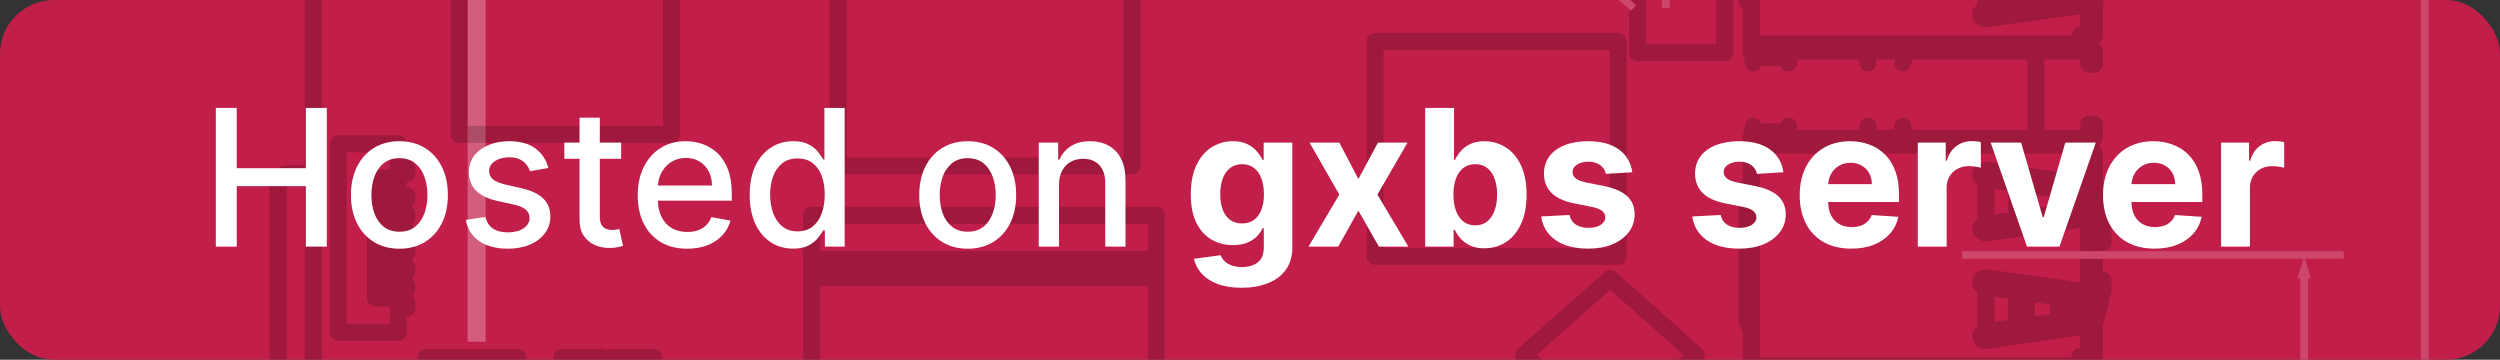 <svg width="139" height="20" viewBox="0 0 139 20" fill="none" xmlns="http://www.w3.org/2000/svg">
<rect x="0" y="0" width="139" height="20" fill="#333333" stroke="none"/>
<g clip-path="url(#clip0_80_765)">
<g clip-path="url(#clip1_80_765)">
<rect width="223" height="86" transform="translate(-6)" fill="#C21E4A"/>
<line x1="26.5" y1="19" x2="26.5" y2="-2.18557e-08" stroke="white" stroke-opacity="0.28"/>
<g opacity="0.18" clip-path="url(#clip2_80_765)">
<path d="M17.852 23.813H16.898V23.848V23.953V24.164V24.375V24.656V24.937V25.218V25.465V25.64V25.746V25.816H17.852M97.37 18.19L97.29 18.154L97.25 18.084L97.21 18.049V18.014L97.171 17.944L97.131 17.908V17.838V17.768V17.662V17.557V17.416M97.37 10.212L97.29 10.247L97.25 10.282L97.21 10.352V10.387L97.171 10.423L97.131 10.493V10.563V10.598V10.633V10.704V10.809V10.95M97.37 0.301L97.29 0.266L97.25 0.231L97.21 0.16V0.125L97.171 0.055L97.131 0.02V-0.05V-0.086V-0.121V-0.191V-0.332V-0.437M97.37 -7.677L97.29 -7.642L97.25 -7.606L97.21 -7.536V-7.501L97.171 -7.431L97.131 -7.396V-7.325V-7.29V-7.255V-7.185V-7.044V-6.939M20.874 16.573H22.146V18.471H18.806V7.998H22.146V9.895H20.874M20.874 16.573V9.895M20.874 16.573V16.503H21.311V16.292M20.874 9.895V10.001H21.311V10.177M21.311 16.292H22.146V10.177H21.311M21.311 16.292V10.177M21.311 11.899V12.11M21.311 12.883V13.094M21.311 15.87V16.081M21.311 13.902V14.078M21.311 14.886V15.097M21.311 10.88V11.09M21.311 12.391V12.602M21.311 13.375V13.586M21.311 11.407V11.582M21.311 10.387V10.598M21.311 15.378V15.589M21.311 14.394V14.57M22.067 10.177V9.895M22.067 16.573V16.292M22.146 17.135H22.623V16.819H22.146M22.146 9.368H22.623V9.649H22.146M22.146 13.094H22.623V12.883H22.146M22.146 13.902H22.623V14.078H22.146M22.146 11.899H22.623V12.11H22.146M22.146 15.87H22.623V16.081H22.146M22.146 15.097H22.623V14.886H22.146M22.146 10.88H22.623V11.09H22.146M116.136 19.525V19.595V19.631V19.701V19.736V19.771V19.806M116.136 19.525H116.454M116.136 19.525V8.876M116.136 19.806H116.454V19.771V19.736V19.701V19.631V19.595V19.525M116.136 19.806H116.096H116.056H116.016H115.659V20.333M116.454 19.525V8.876M116.454 8.876H116.136M116.454 8.876V8.806V8.736V8.701V8.665V8.63V8.595V8.56H116.136M116.136 8.876V8.806V8.736V8.701V8.665V8.63V8.595V8.56M116.136 8.56H116.096H116.056H116.016H115.659V8.068M114.307 16.503L114.347 16.538L114.426 16.573L114.466 16.643V16.713M114.307 16.503L114.466 16.538H114.506L114.585 16.573L114.625 16.643V16.713M114.307 16.503L112.677 16.257M114.466 16.713H114.625M114.466 16.713V17.662M114.625 16.713V17.662M112.677 16.257V18.119M112.677 16.257H112.637H112.597H112.557H112.518L112.319 16.221L112.2 16.186H112.12M114.466 17.662V17.733L114.386 17.803L114.347 17.838L114.307 17.873M114.466 17.662H114.625M114.307 17.873L112.677 18.119M114.307 17.873L114.466 17.838L114.545 17.803L114.585 17.768L114.625 17.698V17.662M112.677 18.119H112.637H112.557H112.518L112.319 18.154H112.239L112.12 18.19M114.307 11.899L114.347 11.864L114.426 11.793L114.466 11.758V11.688M114.307 11.899L112.677 12.11M114.307 11.899L114.466 11.864H114.506L114.585 11.828L114.625 11.758V11.653M114.466 11.688V10.704M114.466 11.688L114.625 11.653M112.677 12.11V10.282M112.677 12.11L112.637 12.145H112.557H112.518L112.319 12.18H112.239L112.12 12.215M112.677 10.282L114.307 10.528M112.677 10.282H112.637H112.597H112.557H112.518L112.319 10.247L112.2 10.212H112.12M114.307 10.528H114.347L114.386 10.563L114.466 10.633V10.704M114.307 10.528H114.466L114.545 10.563L114.585 10.633L114.625 10.669V10.739M114.466 10.704L114.625 10.739M114.625 10.739V11.653M115.659 8.068V7.998V7.927V7.857V7.787V7.752V7.716V7.681M115.659 8.068H97.37M115.659 7.681H97.37M115.659 7.681H116.016L116.056 7.646H116.096V7.611H116.136V7.576V6.908H116.454V7.576V7.646L116.414 7.716L116.374 7.787L116.335 7.857L116.255 7.892L116.175 7.927L116.096 7.963M97.37 8.068V7.998V7.927V7.857V7.787V7.752V7.716V7.681M97.37 8.068V20.333M97.37 7.681V7.646L97.409 7.576L97.449 7.506L97.489 7.435L97.568 7.4L97.648 7.365L97.727 7.33H97.807H98.841V7.681M97.37 7.681L97.489 7.014M110.41 18.436V15.94M110.41 18.436L112.12 18.19M110.41 18.436H110.371L110.291 18.471L110.212 18.541L110.132 18.611V18.717L110.172 18.822L110.251 18.892L110.371 18.928H110.45L115.5 18.19H115.539L115.579 18.154H115.619L115.659 18.119V18.084V18.049V18.014V16.362V16.327V16.292V16.257L115.619 16.221L115.579 16.186H115.539V16.151H115.5L110.45 15.448H110.371L110.251 15.483L110.172 15.554L110.132 15.659V15.765L110.212 15.835L110.291 15.905L110.371 15.94H110.41M110.41 15.94L112.12 16.186M112.12 16.186V18.19M112.12 12.215V10.212M112.12 12.215L110.41 12.461M112.12 10.212L110.41 9.966M110.41 12.461V9.966M110.41 12.461H110.371L110.291 12.496L110.212 12.566L110.132 12.637V12.742L110.172 12.812L110.251 12.883L110.371 12.953H110.45L115.5 12.215H115.539L115.579 12.18L115.619 12.145H115.659V12.11V12.074V12.039V10.387V10.352V10.317V10.282L115.619 10.247L115.579 10.212H115.539V10.177H115.5L110.45 9.474H110.371L110.251 9.509L110.172 9.579L110.132 9.685V9.755L110.212 9.86L110.291 9.931L110.371 9.966H110.41M97.37 20.333H115.659M97.37 20.333V20.404V20.474V20.544V20.614V20.65V20.685V20.72M115.659 20.333V20.404M115.659 20.72H97.37M115.659 20.72V20.685V20.65V20.614V20.544V20.474V20.404M115.659 20.72H116.016H116.056L116.096 20.755L116.136 20.79V20.825V21.458H116.454V20.825V20.755L116.414 20.65L116.374 20.614L116.335 20.544L116.255 20.474L116.175 20.439H116.096L116.016 20.404M97.37 20.72V20.755L97.409 20.825L97.449 20.896L97.489 20.966L97.568 21.001L97.648 21.036L97.727 21.071H97.807H98.841V20.72M97.37 20.72L97.489 21.353M115.659 20.404H116.016M116.016 20.404H116.056H116.096H116.136H116.175H116.215H116.255V19.806M116.096 7.963H116.016M116.096 7.963H116.136H116.175H116.215H116.255V8.56M116.096 7.963H116.056H116.016M116.016 7.963H115.659M115.142 18.26V16.116M115.142 12.285V10.142M97.131 17.416H97.171H97.21H97.25H97.29H97.37M97.131 17.416V10.95M97.131 10.95H97.171H97.21H97.25H97.29H97.37M116.454 18.014L116.851 16.468V16.397L116.891 16.327V16.292V16.221V16.186V16.116L116.931 16.081V16.011V15.589H116.573V16.011V16.046V16.116V16.151V16.186V16.257L116.533 16.292V16.327V16.397L116.454 16.643M116.454 12.11L116.494 12.285L116.533 12.391V12.496V12.602L116.573 12.672V12.777V12.883V12.988V13.059V13.48H116.931V13.059V12.953L116.891 12.848V12.777V12.672V12.566L116.851 12.461V12.356V12.25L116.454 10.387M99.556 20.72L99.437 21.353M103.85 21.353L103.731 20.72M105.918 20.72L105.798 21.353M103.85 7.014L103.731 7.681M105.918 7.681L105.798 7.014M99.556 7.681L99.437 7.014M116.454 1.637H116.136M116.454 1.637V1.707V1.742V1.812V1.847V1.883V1.918V1.953H116.136M116.454 1.637V-9.012M116.136 1.637V1.707V1.742V1.812V1.847V1.883V1.918V1.953M116.136 1.637V-9.012M116.136 1.953H116.096H116.056H116.016H115.659V2.445M116.454 -9.012H116.136M116.454 -9.012V-9.083V-9.118V-9.188V-9.223V-9.258V-9.293V-9.329H116.136M116.136 -9.012V-9.083V-9.118V-9.188V-9.223V-9.258V-9.293V-9.329M116.136 -9.329H116.096H116.056H116.016H115.659V-9.821M112.677 -1.632L114.307 -1.386M112.677 -1.632V0.231M112.677 -1.632H112.637H112.597H112.557H112.518L112.319 -1.667H112.2L112.12 -1.702M114.307 -1.386L114.347 -1.351L114.426 -1.316L114.466 -1.245V-1.175M114.307 -1.386L114.466 -1.351H114.506L114.585 -1.316L114.625 -1.245V-1.175M114.466 -1.175V-0.226M114.466 -1.175H114.625M114.466 -0.226V-0.121L114.386 -0.086L114.347 -0.015H114.307M114.466 -0.226H114.625M114.307 -0.015L112.677 0.231M114.307 -0.015L114.466 -0.05H114.545L114.585 -0.121L114.625 -0.191V-0.226M112.677 0.231H112.637H112.557H112.518L112.319 0.266H112.239L112.12 0.301M114.625 -1.175V-0.226M114.307 -5.99L114.347 -6.025L114.426 -6.06L114.466 -6.13V-6.201M114.307 -5.99L112.677 -5.744M114.307 -5.99L114.466 -6.025H114.506L114.585 -6.06L114.625 -6.13V-6.201M114.466 -6.201V-7.15M114.466 -6.201H114.625M112.677 -5.744V-7.606M112.677 -5.744H112.637H112.557H112.518L112.319 -5.709H112.239L112.12 -5.674M112.677 -7.606L114.307 -7.36M112.677 -7.606H112.637H112.597H112.557H112.518L112.319 -7.642L112.2 -7.677H112.12M114.307 -7.36H114.347L114.386 -7.29L114.466 -7.255V-7.15M114.307 -7.36L114.466 -7.325H114.545L114.585 -7.255L114.625 -7.185V-7.15M114.466 -7.15H114.625M114.625 -7.15V-6.201M115.659 2.445H97.37M115.659 2.445V2.515V2.585V2.656V2.726V2.761V2.796V2.831M97.37 2.445V-9.821M97.37 2.445V2.515V2.585V2.656V2.726V2.761V2.796V2.831M97.37 -9.821H115.659M97.37 -9.821V-9.891V-9.961V-10.031V-10.102V-10.137V-10.172V-10.207M115.659 -9.821V-9.891V-9.961V-10.031V-10.102V-10.137V-10.172V-10.207M110.41 -5.428V-7.923M110.41 -5.428H110.371L110.291 -5.392L110.212 -5.322L110.132 -5.252V-5.146L110.172 -5.041L110.251 -4.971L110.371 -4.936H110.45L115.5 -5.638L115.539 -5.674L115.579 -5.709H115.619L115.659 -5.744V-5.779V-5.814V-5.849V-7.501V-7.536V-7.571V-7.606L115.619 -7.642H115.579L115.539 -7.677L115.5 -7.712L110.45 -8.415H110.371L110.251 -8.38L110.172 -8.309L110.132 -8.204V-8.099L110.212 -8.028L110.291 -7.958L110.371 -7.923H110.41M110.41 -5.428L112.12 -5.674M110.41 -7.923L112.12 -7.677M110.41 0.547V-1.948M110.41 0.547H110.371L110.291 0.582L110.212 0.652L110.132 0.723V0.828L110.172 0.934L110.251 1.004L110.371 1.039H110.45L115.5 0.336L115.539 0.301L115.579 0.266H115.619L115.659 0.231V0.196V0.16V0.125V-1.526V-1.562V-1.597V-1.632L115.619 -1.667H115.579L115.539 -1.702L115.5 -1.737L110.45 -2.44H110.371L110.251 -2.405L110.172 -2.335L110.132 -2.229V-2.124L110.212 -2.054L110.291 -1.983L110.371 -1.948H110.41M110.41 0.547L112.12 0.301M110.41 -1.948L112.12 -1.702M115.659 2.831H97.37M115.659 2.831H116.016H116.056V2.867H116.096L116.136 2.902V2.937V3.569H116.454V2.937V2.867L116.414 2.796L116.374 2.726L116.335 2.656L116.255 2.621L116.175 2.585L116.096 2.55M97.37 2.831V2.867L97.409 2.937L97.449 3.007L97.489 3.077L97.568 3.113L97.648 3.148L97.727 3.183H97.807H98.841V2.831M97.37 2.831L97.489 3.499M112.12 -1.702V0.301M112.12 -5.674V-7.677M115.659 -10.207H97.37M115.659 -10.207H116.016H116.056V-10.242H116.096L116.136 -10.277V-10.313V-10.945H116.454V-10.313V-10.242L116.414 -10.172L116.374 -10.102L116.335 -10.031L116.255 -9.996L116.175 -9.961L116.096 -9.926M97.37 -10.207V-10.242L97.409 -10.313L97.449 -10.383L97.489 -10.453L97.568 -10.488L97.648 -10.524L97.727 -10.559H97.807H98.841V-10.207M97.37 -10.207L97.489 -10.875M116.016 2.55H116.096M116.016 2.55H115.659M116.016 2.55H116.056H116.096M116.096 2.55H116.136H116.175H116.215H116.255V1.953M116.096 -9.926H116.016M116.096 -9.926H116.136H116.175H116.215H116.255V-9.329M116.096 -9.926H116.056H116.016M116.016 -9.926H115.659M115.142 0.371V-1.773M115.142 -5.603V-7.747M97.131 -0.437H97.171H97.21H97.25H97.29H97.37M97.131 -0.437V-6.939M97.131 -6.939H97.171H97.21H97.25H97.29H97.37M116.454 0.125L116.851 -1.421V-1.491L116.891 -1.526V-1.597V-1.667V-1.702V-1.773L116.931 -1.808V-1.878V-2.3H116.573V-1.878V-1.808V-1.773V-1.737V-1.667V-1.632L116.533 -1.597V-1.526V-1.491L116.454 -1.245M116.454 -5.779L116.494 -5.568L116.533 -5.498V-5.392V-5.287L116.573 -5.182V-5.111V-5.006V-4.9V-4.83V-4.408H116.931V-4.83V-4.9L116.891 -5.006V-5.111V-5.217V-5.322L116.851 -5.428V-5.533V-5.638L116.454 -7.501M103.85 3.499L103.731 2.831M105.918 2.831L105.798 3.499M99.556 2.831L99.437 3.499M99.556 -10.207L99.437 -10.875M105.918 -10.207L105.798 -10.875M103.85 -10.875L103.731 -10.207M33.835 44.443V37.168M33.835 44.443H34.034H34.233H34.431H34.63H34.749H34.869H34.909H34.948V37.168H34.909H34.869H34.749H34.63H34.431H34.233H34.034H33.835M33.835 44.443H26.241M33.835 37.168H26.241M26.241 37.168V44.443M26.241 37.168H26.003H25.804H25.605H25.406H25.287H25.168H25.128H25.088V44.443H25.128H25.168H25.287H25.406H25.605H25.804H26.003H26.241M17.415 9.649H16.063L15.944 9.685H15.824L15.745 9.755L15.665 9.825L15.586 9.895L15.506 9.966V10.071L15.467 10.177V20.122L15.506 20.228V20.298L15.586 20.404L15.665 20.474L15.745 20.544L15.824 20.579L15.944 20.614H16.063H17.415M49.301 44.267H43.656M49.301 44.267V44.618V44.794H43.656V44.618V44.267M49.301 44.267V44.232V44.197V44.161V44.126V44.091V44.056V44.021V43.95M43.656 44.267V44.232V44.197V44.161V44.126V44.091V44.056V44.021V43.95M49.301 43.95H43.656M49.301 43.95H49.58M43.656 43.95H43.377M49.58 43.95V36.289M49.58 43.95H49.659H49.778M49.58 36.289H49.659H49.778H49.898H49.977H50.057H50.096H50.136V43.95M49.58 36.289H43.377M50.136 43.95H50.096H50.057H49.977H49.898H49.778M50.136 43.95V44.021V44.056V44.091L50.176 44.126V44.161V44.197L50.216 44.232V44.267L50.534 44.618L50.255 44.794L49.977 44.407L49.937 44.372L49.898 44.337L49.858 44.267L49.818 44.197V44.161V44.091L49.778 44.021V43.95M43.377 36.289V43.95M43.377 36.289H43.258H43.139H43.059H42.98H42.9H42.86H42.821V43.95M43.377 43.95H43.258H43.139M43.139 43.95H43.059H42.98H42.9H42.86H42.821M43.139 43.95V44.021V44.091V44.161L43.099 44.197V44.267L43.059 44.337L43.019 44.372L42.98 44.407L42.701 44.794L42.423 44.618L42.701 44.267L42.741 44.232V44.197L42.781 44.161V44.126V44.091V44.056L42.821 44.021V43.95M64.37 44.267H58.764M64.37 44.267V44.618V44.794H58.764V44.618V44.267M64.37 44.267V44.232V44.197V44.161V44.126V44.091V44.056V44.021V43.95M58.764 44.267V44.232V44.197V44.161V44.126V44.091V44.056V44.021V43.95M64.37 43.95H58.764M64.37 43.95H64.688M58.764 43.95H58.486M64.688 43.95V36.289M64.688 43.95H64.767H64.887M64.688 36.289H64.767H64.887H64.966H65.085H65.125H65.205H65.245V43.95M64.688 36.289H58.486M65.245 43.95H65.205H65.125H65.085H64.966H64.887M65.245 43.95V44.021V44.056V44.091V44.126L65.284 44.161V44.197L65.324 44.232V44.267L65.642 44.618L65.364 44.794L65.046 44.407L65.006 44.372V44.337L64.966 44.267L64.926 44.197V44.161V44.091L64.887 44.021V43.95M58.486 36.289V43.95M58.486 36.289H58.366H58.247H58.167H58.088H58.008H57.969H57.929H57.889V43.95M58.486 43.95H58.366H58.247M57.889 43.95H57.929H57.969H58.008H58.088H58.167H58.247M57.889 43.95V44.021V44.056V44.091V44.126L57.849 44.161V44.197V44.232L57.81 44.267L57.531 44.618L57.81 44.794L58.088 44.407L58.128 44.372L58.167 44.337V44.267L58.207 44.197V44.161L58.247 44.091V44.021V43.95M17.415 23.813V-9.68L17.454 -10.172L17.613 -10.699L17.852 -11.156L18.17 -11.578L18.608 -11.964L19.085 -12.246L19.641 -12.456L20.198 -12.597L20.794 -12.667H109.814L110.41 -12.597L110.967 -12.456L111.484 -12.246L112.001 -11.964L112.398 -11.578L112.756 -11.156L112.995 -10.699L113.154 -10.207M17.415 25.816V40.155L17.454 40.682L17.613 41.174L17.852 41.631L18.17 42.053L18.608 42.439L19.085 42.72L19.641 42.966L20.198 43.107L20.794 43.142H25.088M113.194 25.008V20.72M113.194 7.681V2.831M113.074 40.928L112.995 41.174L112.756 41.631L112.398 42.053L112.001 42.439L111.484 42.72L110.967 42.966L110.41 43.107L109.814 43.142H65.245M34.948 43.142H42.821M50.136 43.142H57.889M64.29 15.448H45.127M64.29 15.448V15.343V15.237V15.167V15.097V15.027V14.991V14.956M64.29 15.448V25.394M45.127 15.448V15.343V15.237V15.167V15.097V15.027V14.991V14.956M45.127 15.448V25.394M64.29 14.956H45.127M64.29 14.956V14.921V14.851V14.78V14.71V14.64V14.534V14.429M45.127 14.956V14.921V14.851V14.78V14.71V14.64V14.534V14.429M45.127 25.394H64.29M45.127 25.394V25.5V25.605V25.675V25.746V25.816V25.851V25.886M64.29 25.394V25.5V25.605V25.675V25.746V25.816V25.851V25.886M64.29 25.886H45.127M64.29 25.886V25.921V25.992V26.062V26.132V26.203V26.308V26.413M45.127 25.886V25.921V25.992V26.062V26.132V26.203V26.308V26.413M64.29 26.413H45.127M64.29 26.413V28.873H45.127V26.413M45.127 14.429H64.29M45.127 14.429V11.969H64.29V14.429M64.608 33.302H66.875V30.314H64.608V33.302ZM37.731 28.698H35.505V29.893H37.731V28.698ZM35.505 25.289V26.484H37.731V25.289H35.505ZM22.305 29.893H24.571V28.698H22.305V29.893ZM22.305 25.289V26.484H24.571V25.289H22.305ZM34.233 34.813V32.81H32.881V34.813H34.233ZM29.979 34.813H31.33V32.81H29.979V34.813ZM26.122 34.813H27.474V32.81H26.122V34.813ZM36.34 19.877H34.074V22.653H36.34V19.877ZM33.517 19.877H31.251V22.653H33.517V19.877ZM28.786 19.877H26.52V22.653H28.786V19.877ZM25.963 22.653V19.877H23.697V22.653H25.963ZM26.639 30.982H33.398V25.008H26.639V30.982ZM81.506 -3.178V-6.095H79.677V-3.178H81.506ZM95.898 2.937V-4.338H91.048V2.937H95.898ZM89.537 23.953L94.308 19.736L89.537 15.483L84.726 19.736L89.537 23.953ZM89.974 2.304H76.457V14.253H89.974V2.304ZM46.598 9.228H62.938V-0.753H46.598V9.228ZM50.852 37.66V40.858H56.855V37.66H50.852ZM20.715 26.8V22.829V22.547H17.852V22.829V26.8V27.046H20.715V26.8ZM90.929 -11.648V-5.674H94.308V-11.648H90.929ZM88.146 35.446L88.344 35.41L88.543 35.305L88.662 35.129L88.702 34.953L88.662 34.743L88.543 34.567L88.344 34.461L88.146 34.426L87.907 34.461L87.748 34.567L87.629 34.743L87.589 34.953L87.629 35.129L87.748 35.305L87.907 35.41L88.146 35.446ZM88.146 31.896L87.907 31.931L87.748 32.036L87.629 32.212L87.589 32.423L87.629 32.599L87.748 32.775L87.907 32.88L88.146 32.915L88.344 32.88L88.543 32.775L88.662 32.599L88.702 32.423L88.662 32.212L88.543 32.036L88.344 31.931L88.146 31.896ZM85.283 32.915L85.482 32.88L85.68 32.775L85.8 32.599L85.84 32.423L85.8 32.212L85.68 32.036L85.482 31.931L85.283 31.896L85.044 31.931L84.885 32.036L84.766 32.212L84.726 32.423L84.766 32.599L84.885 32.775L85.044 32.88L85.283 32.915ZM85.283 34.426L85.044 34.461L84.885 34.567L84.766 34.743L84.726 34.953L84.766 35.129L84.885 35.305L85.044 35.41L85.283 35.446L85.482 35.41L85.68 35.305L85.8 35.129L85.84 34.953L85.8 34.743L85.68 34.567L85.482 34.461L85.283 34.426ZM83.891 31.193V36.148H89.537V31.193H83.891ZM36.539 39.839H41.071V36.957H36.539V39.839ZM18.687 31.474H19.244V28.276H18.687V28.873H18.448L18.289 28.909L18.13 28.944L17.971 29.014L17.812 29.119L17.733 29.26L17.653 29.366L17.574 29.541V29.682V30.068V30.244L17.653 30.385L17.733 30.525L17.812 30.631L17.971 30.736L18.13 30.806L18.289 30.877H18.448H18.687V31.474ZM80.949 27.011H77.649V42.439H80.949V27.011ZM70.652 27.011V42.439H73.991V27.011H70.652ZM116.573 40.928V25.008H92.638V40.928H116.573ZM46.876 -10.945L46.637 -10.875L46.478 -10.77L46.359 -10.629L46.319 -10.418L46.359 -10.242L46.478 -10.067L46.637 -9.961L46.876 -9.926L47.075 -9.961L47.274 -10.067L47.393 -10.242L47.433 -10.418L47.393 -10.629L47.274 -10.77L47.075 -10.875L46.876 -10.945ZM49.739 -8.415L49.5 -8.345L49.341 -8.239L49.222 -8.099L49.182 -7.888L49.222 -7.712L49.341 -7.536L49.5 -7.431L49.739 -7.396L49.937 -7.431L50.136 -7.536L50.255 -7.712L50.295 -7.888L50.255 -8.099L50.136 -8.239L49.937 -8.345L49.739 -8.415ZM29.7 -8.415L29.462 -8.345L29.303 -8.239L29.183 -8.099L29.144 -7.888L29.183 -7.712L29.303 -7.536L29.462 -7.431L29.7 -7.396L29.899 -7.431L30.098 -7.536L30.217 -7.712L30.257 -7.888L30.217 -8.099L30.098 -8.239L29.899 -8.345L29.7 -8.415ZM52.601 -8.415L52.363 -8.345L52.204 -8.239L52.084 -8.099L52.045 -7.888L52.084 -7.712L52.204 -7.536L52.363 -7.431L52.601 -7.396L52.8 -7.431L52.999 -7.536L53.118 -7.712L53.158 -7.888L53.118 -8.099L52.999 -8.239L52.8 -8.345L52.601 -8.415ZM35.425 -7.396L35.624 -7.431L35.823 -7.536L35.942 -7.712L35.982 -7.888L35.942 -8.099L35.823 -8.239L35.624 -8.345L35.425 -8.415L35.187 -8.345L35.028 -8.239L34.909 -8.099L34.869 -7.888L34.909 -7.712L35.028 -7.536L35.187 -7.431L35.425 -7.396ZM58.327 -10.945L58.088 -10.875L57.929 -10.77L57.81 -10.629L57.77 -10.418L57.81 -10.242L57.929 -10.067L58.088 -9.961L58.327 -9.926L58.525 -9.961L58.724 -10.067L58.843 -10.242L58.883 -10.418L58.843 -10.629L58.724 -10.77L58.525 -10.875L58.327 -10.945ZM26.838 -9.926L27.036 -9.961L27.235 -10.067L27.354 -10.242L27.394 -10.418L27.354 -10.629L27.235 -10.77L27.036 -10.875L26.838 -10.945L26.599 -10.875L26.44 -10.77L26.321 -10.629L26.281 -10.418L26.321 -10.242L26.44 -10.067L26.599 -9.961L26.838 -9.926ZM75.502 -10.945L75.264 -10.875L75.105 -10.77L74.985 -10.629L74.946 -10.418L74.985 -10.242L75.105 -10.067L75.264 -9.961L75.502 -9.926L75.701 -9.961L75.9 -10.067L76.019 -10.242L76.059 -10.418L76.019 -10.629L75.9 -10.77L75.701 -10.875L75.502 -10.945ZM38.288 -9.926L38.487 -9.961L38.686 -10.067L38.805 -10.242L38.845 -10.418L38.805 -10.629L38.686 -10.77L38.487 -10.875L38.288 -10.945L38.05 -10.875L37.891 -10.77L37.771 -10.629L37.731 -10.418L37.771 -10.242L37.891 -10.067L38.05 -9.961L38.288 -9.926ZM27.394 -8.415H26.281V-7.396H27.394V-8.415ZM46.876 -8.415L46.637 -8.345L46.478 -8.239L46.359 -8.099L46.319 -7.888L46.359 -7.712L46.478 -7.536L46.637 -7.431L46.876 -7.396L47.075 -7.431L47.274 -7.536L47.393 -7.712L47.433 -7.888L47.393 -8.099L47.274 -8.239L47.075 -8.345L46.876 -8.415ZM81.228 -7.396L81.426 -7.431L81.625 -7.536L81.744 -7.712L81.784 -7.888L81.744 -8.099L81.625 -8.239L81.426 -8.345L81.228 -8.415L80.989 -8.345L80.83 -8.239L80.711 -8.099L80.671 -7.888L80.711 -7.712L80.83 -7.536L80.989 -7.431L81.228 -7.396ZM72.64 -10.945L72.401 -10.875L72.242 -10.77L72.123 -10.629L72.083 -10.418L72.123 -10.242L72.242 -10.067L72.401 -9.961L72.64 -9.926L72.838 -9.961L73.037 -10.067L73.156 -10.242L73.196 -10.418L73.156 -10.629L73.037 -10.77L72.838 -10.875L72.64 -10.945ZM61.189 -9.926L61.388 -9.961L61.587 -10.067L61.706 -10.242L61.746 -10.418L61.706 -10.629L61.587 -10.77L61.388 -10.875L61.189 -10.945L60.951 -10.875L60.791 -10.77L60.672 -10.629L60.633 -10.418L60.672 -10.242L60.791 -10.067L60.951 -9.961L61.189 -9.926ZM32.563 -10.945L32.324 -10.875L32.165 -10.77L32.046 -10.629L32.006 -10.418L32.046 -10.242L32.165 -10.067L32.324 -9.961L32.563 -9.926L32.762 -9.961L32.96 -10.067L33.08 -10.242L33.119 -10.418L33.08 -10.629L32.96 -10.77L32.762 -10.875L32.563 -10.945ZM29.7 -10.945L29.462 -10.875L29.303 -10.77L29.183 -10.629L29.144 -10.418L29.183 -10.242L29.303 -10.067L29.462 -9.961L29.7 -9.926L29.899 -9.961L30.098 -10.067L30.217 -10.242L30.257 -10.418L30.217 -10.629L30.098 -10.77L29.899 -10.875L29.7 -10.945ZM78.365 -10.945L78.126 -10.875L77.967 -10.77L77.848 -10.629L77.808 -10.418L77.848 -10.242L77.967 -10.067L78.126 -9.961L78.365 -9.926L78.564 -9.961L78.763 -10.067L78.882 -10.242L78.921 -10.418L78.882 -10.629L78.763 -10.77L78.564 -10.875L78.365 -10.945ZM69.777 -9.926L69.976 -9.961L70.175 -10.067L70.294 -10.242L70.334 -10.418L70.294 -10.629L70.175 -10.77L69.976 -10.875L69.777 -10.945L69.538 -10.875L69.379 -10.77L69.26 -10.629L69.22 -10.418L69.26 -10.242L69.379 -10.067L69.538 -9.961L69.777 -9.926ZM58.327 -8.415L58.088 -8.345L57.929 -8.239L57.81 -8.099L57.77 -7.888L57.81 -7.712L57.929 -7.536L58.088 -7.431L58.327 -7.396L58.525 -7.431L58.724 -7.536L58.843 -7.712L58.883 -7.888L58.843 -8.099L58.724 -8.239L58.525 -8.345L58.327 -8.415ZM41.151 -9.926L41.349 -9.961L41.548 -10.067L41.668 -10.242L41.707 -10.418L41.668 -10.629L41.548 -10.77L41.349 -10.875L41.151 -10.945L40.912 -10.875L40.753 -10.77L40.634 -10.629L40.594 -10.418L40.634 -10.242L40.753 -10.067L40.912 -9.961L41.151 -9.926ZM55.464 -9.926L55.663 -9.961L55.861 -10.067L55.981 -10.242L56.02 -10.418L55.981 -10.629L55.861 -10.77L55.663 -10.875L55.464 -10.945L55.225 -10.875L55.066 -10.77L54.947 -10.629L54.907 -10.418L54.947 -10.242L55.066 -10.067L55.225 -9.961L55.464 -9.926ZM64.052 -7.396L64.251 -7.431L64.449 -7.536L64.569 -7.712L64.608 -7.888L64.569 -8.099L64.449 -8.239L64.251 -8.345L64.052 -8.415L63.813 -8.345L63.654 -8.239L63.535 -8.099L63.495 -7.888L63.535 -7.712L63.654 -7.536L63.813 -7.431L64.052 -7.396ZM44.013 -9.926L44.212 -9.961L44.411 -10.067L44.53 -10.242L44.57 -10.418L44.53 -10.629L44.411 -10.77L44.212 -10.875L44.013 -10.945L43.775 -10.875L43.616 -10.77L43.496 -10.629L43.457 -10.418L43.496 -10.242L43.616 -10.067L43.775 -9.961L44.013 -9.926ZM78.365 -7.396L78.564 -7.431L78.763 -7.536L78.882 -7.712L78.921 -7.888L78.882 -8.099L78.763 -8.239L78.564 -8.345L78.365 -8.415L78.126 -8.345L77.967 -8.239L77.848 -8.099L77.808 -7.888L77.848 -7.712L77.967 -7.536L78.126 -7.431L78.365 -7.396ZM81.228 -10.945L80.989 -10.875L80.83 -10.77L80.711 -10.629L80.671 -10.418L80.711 -10.242L80.83 -10.067L80.989 -9.961L81.228 -9.926L81.426 -9.961L81.625 -10.067L81.744 -10.242L81.784 -10.418L81.744 -10.629L81.625 -10.77L81.426 -10.875L81.228 -10.945ZM61.189 -8.415L60.951 -8.345L60.791 -8.239L60.672 -8.099L60.633 -7.888L60.672 -7.712L60.791 -7.536L60.951 -7.431L61.189 -7.396L61.388 -7.431L61.587 -7.536L61.706 -7.712L61.746 -7.888L61.706 -8.099L61.587 -8.239L61.388 -8.345L61.189 -8.415ZM35.425 -10.945L35.187 -10.875L35.028 -10.77L34.909 -10.629L34.869 -10.418L34.909 -10.242L35.028 -10.067L35.187 -9.961L35.425 -9.926L35.624 -9.961L35.823 -10.067L35.942 -10.242L35.982 -10.418L35.942 -10.629L35.823 -10.77L35.624 -10.875L35.425 -10.945ZM75.502 -7.396L75.701 -7.431L75.9 -7.536L76.019 -7.712L76.059 -7.888L76.019 -8.099L75.9 -8.239L75.701 -8.345L75.502 -8.415L75.264 -8.345L75.105 -8.239L74.985 -8.099L74.946 -7.888L74.985 -7.712L75.105 -7.536L75.264 -7.431L75.502 -7.396ZM66.914 -7.396L67.113 -7.431L67.312 -7.536L67.431 -7.712L67.471 -7.888L67.431 -8.099L67.312 -8.239L67.113 -8.345L66.914 -8.415L66.676 -8.345L66.517 -8.239L66.397 -8.099L66.358 -7.888L66.397 -7.712L66.517 -7.536L66.676 -7.431L66.914 -7.396ZM44.013 -7.396L44.212 -7.431L44.411 -7.536L44.53 -7.712L44.57 -7.888L44.53 -8.099L44.411 -8.239L44.212 -8.345L44.013 -8.415L43.775 -8.345L43.616 -8.239L43.496 -8.099L43.457 -7.888L43.496 -7.712L43.616 -7.536L43.775 -7.431L44.013 -7.396ZM38.288 -7.396L38.487 -7.431L38.686 -7.536L38.805 -7.712L38.845 -7.888L38.805 -8.099L38.686 -8.239L38.487 -8.345L38.288 -8.415L38.05 -8.345L37.891 -8.239L37.771 -8.099L37.731 -7.888L37.771 -7.712L37.891 -7.536L38.05 -7.431L38.288 -7.396ZM72.64 -7.396L72.838 -7.431L73.037 -7.536L73.156 -7.712L73.196 -7.888L73.156 -8.099L73.037 -8.239L72.838 -8.345L72.64 -8.415L72.401 -8.345L72.242 -8.239L72.123 -8.099L72.083 -7.888L72.123 -7.712L72.242 -7.536L72.401 -7.431L72.64 -7.396ZM66.914 -10.945L66.676 -10.875L66.517 -10.77L66.397 -10.629L66.358 -10.418L66.397 -10.242L66.517 -10.067L66.676 -9.961L66.914 -9.926L67.113 -9.961L67.312 -10.067L67.431 -10.242L67.471 -10.418L67.431 -10.629L67.312 -10.77L67.113 -10.875L66.914 -10.945ZM41.151 -8.415L40.912 -8.345L40.753 -8.239L40.634 -8.099L40.594 -7.888L40.634 -7.712L40.753 -7.536L40.912 -7.431L41.151 -7.396L41.349 -7.431L41.548 -7.536L41.668 -7.712L41.707 -7.888L41.668 -8.099L41.548 -8.239L41.349 -8.345L41.151 -8.415ZM32.563 -8.415L32.324 -8.345L32.165 -8.239L32.046 -8.099L32.006 -7.888L32.046 -7.712L32.165 -7.536L32.324 -7.431L32.563 -7.396L32.762 -7.431L32.96 -7.536L33.08 -7.712L33.119 -7.888L33.08 -8.099L32.96 -8.239L32.762 -8.345L32.563 -8.415ZM55.464 -8.415L55.225 -8.345L55.066 -8.239L54.947 -8.099L54.907 -7.888L54.947 -7.712L55.066 -7.536L55.225 -7.431L55.464 -7.396L55.663 -7.431L55.861 -7.536L55.981 -7.712L56.02 -7.888L55.981 -8.099L55.861 -8.239L55.663 -8.345L55.464 -8.415ZM52.601 -9.926L52.8 -9.961L52.999 -10.067L53.118 -10.242L53.158 -10.418L53.118 -10.629L52.999 -10.77L52.8 -10.875L52.601 -10.945L52.363 -10.875L52.204 -10.77L52.084 -10.629L52.045 -10.418L52.084 -10.242L52.204 -10.067L52.363 -9.961L52.601 -9.926ZM49.739 -9.926L49.937 -9.961L50.136 -10.067L50.255 -10.242L50.295 -10.418L50.255 -10.629L50.136 -10.77L49.937 -10.875L49.739 -10.945L49.5 -10.875L49.341 -10.77L49.222 -10.629L49.182 -10.418L49.222 -10.242L49.341 -10.067L49.5 -9.961L49.739 -9.926ZM64.052 -10.945L63.813 -10.875L63.654 -10.77L63.535 -10.629L63.495 -10.418L63.535 -10.242L63.654 -10.067L63.813 -9.961L64.052 -9.926L64.251 -9.961L64.449 -10.067L64.569 -10.242L64.608 -10.418L64.569 -10.629L64.449 -10.77L64.251 -10.875L64.052 -10.945ZM69.777 -8.415L69.538 -8.345L69.379 -8.239L69.26 -8.099L69.22 -7.888L69.26 -7.712L69.379 -7.536L69.538 -7.431L69.777 -7.396L69.976 -7.431L70.175 -7.536L70.294 -7.712L70.334 -7.888L70.294 -8.099L70.175 -8.239L69.976 -8.345L69.777 -8.415ZM82.659 -11.648H25.406V-6.693H82.659V-11.648ZM86.714 -12.07L87.231 -12.035L87.748 -11.894L88.225 -11.718L88.662 -11.472L89.06 -11.156L89.418 -10.805L89.656 -10.418L89.855 -9.961L89.935 -9.504L89.974 -9.047L89.895 -8.591L89.776 -8.134L89.537 -7.712L89.259 -7.325L88.861 -7.009L88.464 -6.728L87.987 -6.517L87.509 -6.376L86.953 -6.271H86.436L85.919 -6.376L85.442 -6.517L84.965 -6.728L84.528 -7.009L84.17 -7.325L83.891 -7.712L83.653 -8.134L83.494 -8.591L83.454 -9.047V-9.504L83.573 -9.961L83.772 -10.418L84.011 -10.805L84.368 -11.156L84.726 -11.472L85.203 -11.718L85.68 -11.894L86.197 -12.035L86.714 -12.07ZM21.351 36.746L21.868 36.781L22.385 36.922L22.862 37.097L23.299 37.343L23.697 37.66L24.015 38.011L24.293 38.398L24.492 38.855L24.571 39.311L24.611 39.768L24.532 40.225L24.412 40.682L24.174 41.104L23.856 41.49L23.498 41.807L23.1 42.088L22.623 42.299L22.106 42.439L21.589 42.545H21.073L20.556 42.439L20.079 42.299L19.602 42.088L19.164 41.807L18.806 41.49L18.528 41.104L18.289 40.682L18.13 40.225L18.091 39.768V39.311L18.21 38.855L18.409 38.398L18.647 38.011L18.965 37.66L19.363 37.343L19.84 37.097L20.317 36.922L20.834 36.781L21.351 36.746ZM21.351 32.177L20.953 32.212L20.595 32.318L20.277 32.493L20.039 32.739L19.8 33.02L19.681 33.337L19.641 33.688L19.681 34.005L19.8 34.321L20.039 34.602L20.277 34.848L20.595 35.024L20.953 35.129L21.351 35.164L21.709 35.129L22.067 35.024L22.385 34.848L22.663 34.602L22.862 34.321L22.981 34.005L23.021 33.688L22.981 33.337L22.862 33.02L22.663 32.739L22.385 32.493L22.067 32.318L21.709 32.212L21.351 32.177ZM86.714 -4.689L86.317 -4.654L85.959 -4.549L85.641 -4.373L85.402 -4.127L85.203 -3.846L85.044 -3.53L85.005 -3.178L85.044 -2.862L85.203 -2.546L85.402 -2.265L85.641 -2.019L85.959 -1.843L86.317 -1.737L86.714 -1.702L87.072 -1.737L87.43 -1.843L87.748 -2.019L88.026 -2.265L88.225 -2.546L88.344 -2.862L88.384 -3.178L88.344 -3.53L88.225 -3.846L88.026 -4.127L87.748 -4.373L87.43 -4.549L87.072 -4.654L86.714 -4.689ZM86.714 36.746L87.231 36.781L87.748 36.922L88.225 37.097L88.662 37.343L89.06 37.66L89.418 38.011L89.656 38.398L89.855 38.855L89.935 39.311L89.974 39.768L89.895 40.225L89.776 40.682L89.537 41.104L89.259 41.49L88.861 41.807L88.464 42.088L87.987 42.299L87.509 42.439L86.953 42.545H86.436L85.919 42.439L85.442 42.299L84.965 42.088L84.528 41.807L84.17 41.49L83.891 41.104L83.653 40.682L83.494 40.225L83.454 39.768V39.311L83.573 38.855L83.772 38.398L84.011 38.011L84.368 37.66L84.726 37.343L85.203 37.097L85.68 36.922L86.197 36.781L86.714 36.746ZM21.351 -12.07L21.868 -12.035L22.385 -11.894L22.862 -11.718L23.299 -11.472L23.697 -11.156L24.015 -10.805L24.293 -10.418L24.492 -9.961L24.571 -9.504L24.611 -9.047L24.532 -8.591L24.412 -8.134L24.174 -7.712L23.856 -7.325L23.498 -7.009L23.1 -6.728L22.623 -6.517L22.106 -6.376L21.589 -6.271H21.073L20.556 -6.376L20.079 -6.517L19.602 -6.728L19.164 -7.009L18.806 -7.325L18.528 -7.712L18.289 -8.134L18.13 -8.591L18.091 -9.047V-9.504L18.21 -9.961L18.409 -10.418L18.647 -10.805L18.965 -11.156L19.363 -11.472L19.84 -11.718L20.317 -11.894L20.834 -12.035L21.351 -12.07ZM86.714 38.292L86.356 38.327L85.999 38.468L85.72 38.644L85.442 38.89L85.283 39.171L85.203 39.487V39.803L85.283 40.12L85.442 40.401L85.72 40.647L85.999 40.823L86.356 40.963L86.714 40.998L87.072 40.963L87.43 40.823L87.708 40.647L87.947 40.401L88.146 40.12L88.225 39.803V39.487L88.146 39.171L87.947 38.89L87.708 38.644L87.43 38.468L87.072 38.327L86.714 38.292ZM21.351 -10.524L20.993 -10.488L20.635 -10.348L20.317 -10.172L20.079 -9.926L19.919 -9.645L19.84 -9.329V-9.012L19.919 -8.696L20.079 -8.415L20.317 -8.169L20.635 -7.993L20.993 -7.853L21.351 -7.817L21.709 -7.853L22.067 -7.993L22.345 -8.169L22.583 -8.415L22.782 -8.696L22.862 -9.012V-9.329L22.782 -9.645L22.583 -9.926L22.345 -10.172L22.067 -10.348L21.709 -10.488L21.351 -10.524ZM21.351 38.292L20.993 38.327L20.635 38.468L20.317 38.644L20.079 38.89L19.919 39.171L19.84 39.487V39.803L19.919 40.12L20.079 40.401L20.317 40.647L20.635 40.823L20.993 40.963L21.351 40.998L21.709 40.963L22.067 40.823L22.345 40.647L22.583 40.401L22.782 40.12L22.862 39.803V39.487L22.782 39.171L22.583 38.89L22.345 38.644L22.067 38.468L21.709 38.327L21.351 38.292ZM86.714 -10.524L86.356 -10.488L85.999 -10.348L85.72 -10.172L85.442 -9.926L85.283 -9.645L85.203 -9.329V-9.012L85.283 -8.696L85.442 -8.415L85.72 -8.169L85.999 -7.993L86.356 -7.853L86.714 -7.817L87.072 -7.853L87.43 -7.993L87.708 -8.169L87.947 -8.415L88.146 -8.696L88.225 -9.012V-9.329L88.146 -9.645L87.947 -9.926L87.708 -10.172L87.43 -10.348L87.072 -10.488L86.714 -10.524ZM25.526 -5.568V7.47H37.334V-5.568H25.526Z" stroke="black" stroke-width="0.945" stroke-miterlimit="10" stroke-linecap="round" stroke-linejoin="round"/>
<path d="M92.618 0.433V-2.212" stroke="white" stroke-width="0.427" stroke-miterlimit="10"/>
<path d="M90.826 0.44L88.71 -1.43" stroke="white" stroke-width="0.427" stroke-miterlimit="10"/>
<path d="M37.724 -21.126H36.727V-21.332L37.184 -21.847C37.242 -21.918 37.286 -21.98 37.314 -22.036C37.342 -22.091 37.356 -22.143 37.356 -22.193C37.356 -22.259 37.342 -22.309 37.314 -22.345C37.288 -22.383 37.251 -22.403 37.202 -22.403C37.149 -22.403 37.107 -22.38 37.076 -22.337C37.045 -22.292 37.03 -22.231 37.03 -22.151H36.699C36.699 -22.244 36.72 -22.328 36.764 -22.403C36.807 -22.479 36.868 -22.538 36.946 -22.58C37.023 -22.623 37.111 -22.646 37.212 -22.646C37.361 -22.646 37.477 -22.608 37.561 -22.534C37.645 -22.46 37.687 -22.355 37.687 -22.221C37.687 -22.136 37.663 -22.049 37.617 -21.962C37.57 -21.877 37.486 -21.77 37.365 -21.645L37.151 -21.369H37.724V-21.126ZM38.572 -21.707C38.503 -21.643 38.428 -21.612 38.344 -21.612C38.213 -21.612 38.111 -21.657 38.036 -21.748C37.964 -21.84 37.929 -21.963 37.929 -22.114C37.929 -22.213 37.949 -22.304 37.99 -22.386C38.033 -22.468 38.092 -22.531 38.167 -22.576C38.241 -22.622 38.325 -22.646 38.418 -22.646C38.511 -22.646 38.595 -22.621 38.67 -22.572C38.744 -22.522 38.801 -22.449 38.842 -22.353C38.885 -22.259 38.907 -22.153 38.907 -22.036V-21.929C38.907 -21.674 38.843 -21.473 38.716 -21.328C38.588 -21.185 38.409 -21.113 38.176 -21.109H38.143V-21.361H38.167C38.294 -21.363 38.39 -21.394 38.456 -21.451C38.521 -21.509 38.559 -21.593 38.572 -21.707ZM38.428 -21.838C38.489 -21.838 38.539 -21.877 38.577 -21.954V-22.09C38.577 -22.188 38.56 -22.265 38.53 -22.32C38.502 -22.375 38.462 -22.403 38.413 -22.403C38.367 -22.403 38.327 -22.375 38.297 -22.32C38.269 -22.265 38.255 -22.198 38.255 -22.118C38.255 -22.033 38.27 -21.964 38.302 -21.913C38.332 -21.863 38.374 -21.838 38.428 -21.838ZM36.672 -16.902H36.831C36.892 -16.902 36.938 -16.921 36.966 -16.96C36.994 -16.998 37.008 -17.047 37.008 -17.108C37.008 -17.168 36.991 -17.215 36.961 -17.248C36.933 -17.281 36.894 -17.298 36.844 -17.298C36.8 -17.298 36.763 -17.281 36.733 -17.248C36.705 -17.217 36.691 -17.179 36.691 -17.133H36.36C36.36 -17.209 36.38 -17.279 36.421 -17.343C36.46 -17.406 36.518 -17.454 36.593 -17.487C36.667 -17.522 36.748 -17.541 36.835 -17.541C36.994 -17.541 37.116 -17.502 37.203 -17.425C37.293 -17.351 37.338 -17.246 37.338 -17.112C37.338 -17.047 37.318 -16.983 37.278 -16.923C37.237 -16.865 37.185 -16.821 37.119 -16.791C37.2 -16.76 37.259 -16.715 37.297 -16.655C37.336 -16.595 37.357 -16.523 37.357 -16.441C37.357 -16.309 37.308 -16.202 37.213 -16.12C37.116 -16.04 36.99 -16 36.835 -16C36.688 -16 36.571 -16.04 36.481 -16.12C36.39 -16.199 36.346 -16.303 36.346 -16.433H36.677C36.677 -16.377 36.692 -16.332 36.723 -16.297C36.754 -16.261 36.794 -16.243 36.844 -16.243C36.901 -16.243 36.944 -16.261 36.975 -16.297C37.009 -16.335 37.026 -16.384 37.026 -16.445C37.026 -16.593 36.962 -16.668 36.835 -16.668H36.672V-16.902ZM37.623 -16.169C37.623 -16.216 37.639 -16.254 37.674 -16.285C37.708 -16.314 37.754 -16.33 37.814 -16.33C37.866 -16.33 37.911 -16.314 37.949 -16.285C37.986 -16.254 38.005 -16.216 38.005 -16.169C38.005 -16.122 37.986 -16.084 37.949 -16.054C37.911 -16.023 37.866 -16.009 37.814 -16.009C37.758 -16.009 37.711 -16.023 37.674 -16.054C37.639 -16.084 37.623 -16.122 37.623 -16.169ZM38.312 -16.758L38.396 -17.52H39.216V-17.273H38.666L38.638 -16.952C38.7 -16.987 38.765 -17.005 38.834 -17.005C38.974 -17.005 39.081 -16.961 39.156 -16.873C39.232 -16.785 39.272 -16.661 39.272 -16.503C39.272 -16.352 39.227 -16.229 39.137 -16.136C39.046 -16.046 38.925 -16 38.773 -16C38.683 -16 38.599 -16.019 38.522 -16.054C38.447 -16.092 38.388 -16.145 38.345 -16.21C38.301 -16.278 38.28 -16.356 38.28 -16.441H38.606C38.612 -16.377 38.629 -16.328 38.657 -16.293C38.687 -16.26 38.727 -16.243 38.773 -16.243C38.826 -16.243 38.867 -16.266 38.895 -16.313C38.925 -16.36 38.941 -16.429 38.941 -16.519C38.941 -16.607 38.923 -16.673 38.885 -16.717C38.85 -16.76 38.803 -16.783 38.741 -16.783C38.678 -16.783 38.63 -16.763 38.596 -16.725L38.573 -16.701L38.312 -16.758ZM22.118 49.362H21.787V48.217L21.461 48.328V48.085L22.081 47.859H22.118V49.362ZM23.325 49.362H22.994V48.217L22.668 48.328V48.085L23.287 47.859H23.325V49.362ZM23.842 49.214C23.842 49.167 23.858 49.129 23.893 49.099C23.927 49.069 23.973 49.053 24.033 49.053C24.085 49.053 24.131 49.069 24.168 49.099C24.205 49.129 24.224 49.167 24.224 49.214C24.224 49.261 24.205 49.299 24.168 49.329C24.131 49.36 24.085 49.374 24.033 49.374C23.977 49.374 23.93 49.36 23.893 49.329C23.858 49.299 23.842 49.261 23.842 49.214ZM25.496 49.362H24.499V49.156L24.955 48.641C25.014 48.57 25.058 48.508 25.086 48.452C25.114 48.397 25.128 48.345 25.128 48.295C25.128 48.23 25.114 48.179 25.086 48.143C25.06 48.105 25.023 48.085 24.974 48.085C24.92 48.085 24.878 48.108 24.848 48.151C24.817 48.196 24.802 48.257 24.802 48.337H24.471C24.471 48.244 24.492 48.16 24.536 48.085C24.579 48.009 24.64 47.95 24.718 47.908C24.795 47.865 24.883 47.842 24.983 47.842C25.132 47.842 25.249 47.88 25.333 47.954C25.417 48.028 25.459 48.133 25.459 48.267C25.459 48.352 25.435 48.439 25.389 48.526C25.342 48.611 25.258 48.718 25.137 48.843L24.923 49.119H25.496V49.362ZM30.877 54.822H29.88V54.616L30.337 54.102C30.395 54.03 30.439 53.968 30.467 53.912C30.495 53.858 30.509 53.805 30.509 53.755C30.509 53.69 30.495 53.639 30.467 53.603C30.442 53.565 30.404 53.545 30.355 53.545C30.302 53.545 30.26 53.568 30.23 53.611C30.198 53.656 30.183 53.717 30.183 53.797H29.852C29.852 53.704 29.873 53.62 29.917 53.545C29.96 53.469 30.021 53.41 30.099 53.368C30.176 53.325 30.265 53.303 30.365 53.303C30.514 53.303 30.63 53.34 30.714 53.414C30.798 53.488 30.84 53.593 30.84 53.727C30.84 53.812 30.817 53.899 30.77 53.986C30.724 54.072 30.64 54.178 30.518 54.303L30.304 54.579H30.877V54.822ZM31.121 54.085L31.205 53.323H32.025V53.57H31.475L31.447 53.891C31.509 53.856 31.574 53.838 31.642 53.838C31.782 53.838 31.89 53.882 31.964 53.97C32.041 54.058 32.081 54.182 32.081 54.34C32.081 54.492 32.035 54.614 31.945 54.707C31.855 54.797 31.733 54.843 31.582 54.843C31.491 54.843 31.407 54.824 31.33 54.789C31.256 54.751 31.196 54.699 31.153 54.633C31.109 54.565 31.088 54.488 31.088 54.402H31.414C31.42 54.466 31.438 54.515 31.465 54.55C31.496 54.583 31.535 54.6 31.582 54.6C31.634 54.6 31.675 54.577 31.703 54.53C31.733 54.483 31.75 54.414 31.75 54.324C31.75 54.236 31.731 54.17 31.694 54.126C31.659 54.083 31.611 54.06 31.549 54.06C31.486 54.06 31.439 54.08 31.405 54.118L31.382 54.143L31.121 54.085ZM32.332 54.674C32.332 54.628 32.348 54.59 32.383 54.559C32.417 54.529 32.464 54.513 32.523 54.513C32.575 54.513 32.621 54.529 32.658 54.559C32.696 54.59 32.714 54.628 32.714 54.674C32.714 54.721 32.696 54.759 32.658 54.789C32.621 54.82 32.575 54.835 32.523 54.835C32.467 54.835 32.421 54.82 32.383 54.789C32.348 54.759 32.332 54.721 32.332 54.674ZM33.94 53.723C33.94 53.795 33.921 53.858 33.884 53.916C33.849 53.972 33.802 54.015 33.744 54.048C33.811 54.084 33.866 54.133 33.907 54.196C33.947 54.257 33.968 54.328 33.968 54.41C33.968 54.545 33.923 54.651 33.837 54.727C33.75 54.805 33.632 54.843 33.483 54.843C33.334 54.843 33.214 54.805 33.124 54.727C33.037 54.651 32.994 54.545 32.994 54.41C32.994 54.328 33.014 54.257 33.054 54.196C33.094 54.133 33.149 54.084 33.217 54.048C33.154 54.015 33.107 53.972 33.073 53.916C33.038 53.858 33.022 53.795 33.022 53.723C33.022 53.591 33.061 53.488 33.143 53.414C33.227 53.34 33.339 53.303 33.478 53.303C33.62 53.303 33.732 53.34 33.814 53.414C33.898 53.488 33.94 53.591 33.94 53.723ZM33.483 54.6C33.532 54.6 33.569 54.582 33.595 54.546C33.623 54.508 33.637 54.456 33.637 54.39C33.637 54.322 33.623 54.269 33.595 54.233C33.567 54.195 33.527 54.176 33.478 54.176C33.432 54.176 33.392 54.195 33.362 54.233C33.334 54.269 33.32 54.322 33.32 54.39C33.32 54.456 33.334 54.508 33.362 54.546C33.392 54.582 33.433 54.6 33.483 54.6ZM33.609 53.735C33.609 53.677 33.597 53.632 33.576 53.599C33.557 53.564 33.525 53.545 33.478 53.545C33.438 53.545 33.406 53.562 33.385 53.595C33.363 53.628 33.352 53.675 33.352 53.735C33.352 53.796 33.363 53.844 33.385 53.879C33.406 53.915 33.439 53.933 33.483 53.933C33.526 53.933 33.557 53.915 33.576 53.879C33.597 53.844 33.609 53.796 33.609 53.735ZM30.174 59.948H30.332C30.394 59.948 30.439 59.929 30.467 59.89C30.495 59.852 30.509 59.803 30.509 59.742C30.509 59.682 30.493 59.635 30.463 59.602C30.435 59.569 30.395 59.552 30.346 59.552C30.302 59.552 30.265 59.569 30.234 59.602C30.206 59.633 30.192 59.671 30.192 59.717H29.861C29.861 59.641 29.881 59.571 29.922 59.507C29.962 59.444 30.02 59.396 30.095 59.363C30.169 59.328 30.249 59.309 30.337 59.309C30.495 59.309 30.617 59.348 30.705 59.425C30.794 59.499 30.84 59.604 30.84 59.738C30.84 59.803 30.819 59.867 30.779 59.927C30.739 59.985 30.686 60.029 30.621 60.059C30.701 60.09 30.761 60.135 30.798 60.195C30.838 60.255 30.859 60.327 30.859 60.409C30.859 60.541 30.81 60.648 30.714 60.73C30.617 60.81 30.492 60.85 30.337 60.85C30.19 60.85 30.072 60.81 29.983 60.73C29.892 60.651 29.848 60.547 29.848 60.417H30.178C30.178 60.473 30.194 60.518 30.225 60.553C30.255 60.589 30.296 60.607 30.346 60.607C30.402 60.607 30.445 60.589 30.477 60.553C30.51 60.515 30.528 60.466 30.528 60.405C30.528 60.257 30.464 60.182 30.337 60.182H30.174V59.948ZM31.726 60.248C31.658 60.312 31.582 60.343 31.498 60.343C31.368 60.343 31.265 60.298 31.191 60.207C31.118 60.114 31.083 59.992 31.083 59.841C31.083 59.742 31.103 59.651 31.144 59.569C31.187 59.486 31.247 59.424 31.321 59.379C31.396 59.333 31.479 59.309 31.573 59.309C31.666 59.309 31.75 59.334 31.824 59.383C31.899 59.433 31.956 59.506 31.997 59.602C32.04 59.695 32.062 59.801 32.062 59.919V60.026C32.062 60.281 31.998 60.482 31.871 60.627C31.743 60.77 31.563 60.842 31.33 60.846H31.298V60.594H31.321C31.448 60.592 31.545 60.561 31.61 60.504C31.675 60.446 31.714 60.362 31.726 60.248ZM31.582 60.117C31.644 60.117 31.694 60.078 31.731 60.001V59.865C31.731 59.767 31.715 59.69 31.684 59.635C31.657 59.58 31.617 59.552 31.568 59.552C31.521 59.552 31.482 59.58 31.451 59.635C31.424 59.69 31.41 59.757 31.41 59.837C31.41 59.922 31.425 59.991 31.456 60.042C31.486 60.092 31.528 60.117 31.582 60.117ZM32.332 60.681C32.332 60.634 32.348 60.596 32.383 60.566C32.417 60.536 32.464 60.52 32.523 60.52C32.575 60.52 32.621 60.536 32.658 60.566C32.696 60.596 32.714 60.634 32.714 60.681C32.714 60.728 32.696 60.766 32.658 60.796C32.621 60.827 32.575 60.841 32.523 60.841C32.467 60.841 32.421 60.827 32.383 60.796C32.348 60.766 32.332 60.728 32.332 60.681ZM33.986 60.829H32.989V60.623L33.446 60.108C33.504 60.037 33.548 59.974 33.576 59.919C33.604 59.864 33.618 59.812 33.618 59.762C33.618 59.697 33.604 59.646 33.576 59.61C33.55 59.572 33.513 59.552 33.464 59.552C33.411 59.552 33.369 59.575 33.339 59.618C33.307 59.663 33.292 59.724 33.292 59.803H32.961C32.961 59.711 32.982 59.626 33.026 59.552C33.069 59.476 33.13 59.416 33.208 59.375C33.285 59.332 33.373 59.309 33.474 59.309C33.623 59.309 33.739 59.346 33.823 59.42C33.907 59.495 33.949 59.6 33.949 59.733C33.949 59.819 33.925 59.906 33.879 59.993C33.832 60.078 33.748 60.184 33.627 60.31L33.413 60.586H33.986V60.829ZM92.911 -17.651V-17.404H92.893C92.768 -17.404 92.669 -17.371 92.594 -17.305C92.522 -17.239 92.479 -17.148 92.464 -17.033C92.535 -17.104 92.624 -17.14 92.73 -17.14C92.853 -17.14 92.951 -17.093 93.023 -17C93.098 -16.907 93.135 -16.783 93.135 -16.63C93.135 -16.531 93.113 -16.441 93.07 -16.362C93.029 -16.285 92.97 -16.224 92.893 -16.181C92.818 -16.136 92.732 -16.115 92.636 -16.115C92.484 -16.115 92.362 -16.169 92.268 -16.279C92.175 -16.389 92.129 -16.536 92.129 -16.72V-16.827C92.129 -16.992 92.158 -17.136 92.217 -17.26C92.275 -17.385 92.359 -17.482 92.469 -17.548C92.581 -17.616 92.711 -17.651 92.86 -17.651H92.911ZM92.627 -16.897C92.583 -16.897 92.548 -16.885 92.52 -16.86C92.492 -16.837 92.471 -16.811 92.459 -16.778V-16.671C92.459 -16.566 92.475 -16.487 92.506 -16.436C92.536 -16.383 92.578 -16.358 92.632 -16.358C92.684 -16.358 92.726 -16.382 92.758 -16.432C92.788 -16.483 92.804 -16.548 92.804 -16.625C92.804 -16.708 92.787 -16.774 92.753 -16.823C92.722 -16.872 92.68 -16.897 92.627 -16.897Z" fill="white"/>
<path d="M97.056 47.994V48.241H97.037C96.912 48.241 96.814 48.274 96.739 48.34C96.667 48.406 96.624 48.496 96.609 48.611C96.68 48.541 96.768 48.505 96.874 48.505C96.998 48.505 97.095 48.552 97.168 48.645C97.242 48.738 97.279 48.862 97.279 49.015C97.279 49.114 97.257 49.204 97.214 49.283C97.174 49.36 97.114 49.421 97.037 49.464C96.963 49.508 96.876 49.53 96.781 49.53C96.628 49.53 96.506 49.475 96.413 49.365C96.32 49.256 96.273 49.109 96.273 48.925V48.818C96.273 48.653 96.302 48.509 96.362 48.385C96.42 48.259 96.504 48.163 96.613 48.097C96.725 48.029 96.856 47.994 97.005 47.994H97.056ZM96.772 48.747C96.727 48.747 96.692 48.76 96.664 48.785C96.636 48.807 96.615 48.834 96.604 48.867V48.974C96.604 49.079 96.619 49.157 96.65 49.209C96.681 49.261 96.723 49.287 96.776 49.287C96.829 49.287 96.871 49.262 96.902 49.213C96.932 49.161 96.949 49.096 96.949 49.019C96.949 48.937 96.931 48.871 96.897 48.822C96.866 48.772 96.824 48.747 96.772 48.747ZM-3.723 13.505H-3.579V13.748H-3.723V14.073H-4.049V13.748H-4.613L-4.627 13.558L-4.054 12.574H-3.723L-3.723 13.505ZM-4.306 13.505H-4.049V13.006L-4.059 13.014L-4.306 13.505ZM-2.744 13.492C-2.812 13.556 -2.888 13.587 -2.972 13.587C-3.102 13.587 -3.205 13.541 -3.28 13.451C-3.352 13.358 -3.387 13.236 -3.387 13.084C-3.387 12.986 -3.367 12.895 -3.326 12.813C-3.283 12.73 -3.224 12.667 -3.149 12.623C-3.074 12.577 -2.991 12.553 -2.897 12.553C-2.804 12.553 -2.72 12.578 -2.646 12.627C-2.571 12.677 -2.514 12.75 -2.473 12.845C-2.43 12.939 -2.408 13.045 -2.408 13.163V13.27C-2.408 13.525 -2.472 13.726 -2.599 13.871C-2.727 14.014 -2.907 14.086 -3.14 14.089H-3.172V13.838H-3.149C-3.022 13.836 -2.925 13.805 -2.86 13.747C-2.795 13.69 -2.756 13.605 -2.744 13.492ZM-2.888 13.36C-2.826 13.36 -2.776 13.322 -2.739 13.245V13.109C-2.739 13.01 -2.755 12.934 -2.786 12.878C-2.814 12.824 -2.853 12.796 -2.902 12.796C-2.949 12.796 -2.988 12.824 -3.019 12.878C-3.047 12.934 -3.061 13.001 -3.061 13.08C-3.061 13.166 -3.045 13.235 -3.014 13.286C-2.984 13.336 -2.942 13.36 -2.888 13.36Z" fill="white"/>
<path d="M109.092 14.177H130.309" stroke="white" stroke-width="0.427" stroke-miterlimit="10"/>
<path d="M134.818 20.434V-2.693" stroke="white" stroke-width="0.427" stroke-miterlimit="10"/>
<path d="M128.112 20.434V15.253" stroke="white" stroke-width="0.427" stroke-miterlimit="10"/>
<path d="M128.481 15.476L128.112 14.258L127.742 15.476H128.481Z" fill="white"/>
<path d="M287.719 139.094H-24.466V-50.188H287.719V139.094Z" stroke="#C0C0C0" stroke-width="2.645" stroke-miterlimit="10" stroke-linecap="round" stroke-linejoin="round"/>
</g>
</g>
<path d="M12 13.711V6H13.163V9.351H17.004V6H18.17V13.711H17.004V10.349H13.163V13.711H12Z" fill="white"/>
<path d="M22.207 13.828C21.666 13.828 21.193 13.703 20.789 13.455C20.385 13.206 20.072 12.859 19.848 12.412C19.625 11.965 19.513 11.443 19.513 10.846C19.513 10.246 19.625 9.721 19.848 9.272C20.072 8.823 20.385 8.474 20.789 8.225C21.193 7.977 21.666 7.852 22.207 7.852C22.749 7.852 23.222 7.977 23.626 8.225C24.029 8.474 24.343 8.823 24.566 9.272C24.79 9.721 24.901 10.246 24.901 10.846C24.901 11.443 24.79 11.965 24.566 12.412C24.343 12.859 24.029 13.206 23.626 13.455C23.222 13.703 22.749 13.828 22.207 13.828ZM22.211 12.883C22.562 12.883 22.853 12.79 23.084 12.604C23.315 12.418 23.485 12.171 23.596 11.862C23.708 11.553 23.765 11.213 23.765 10.842C23.765 10.473 23.708 10.134 23.596 9.825C23.485 9.514 23.315 9.264 23.084 9.076C22.853 8.888 22.562 8.794 22.211 8.794C21.857 8.794 21.564 8.888 21.331 9.076C21.1 9.264 20.928 9.514 20.815 9.825C20.705 10.134 20.65 10.473 20.65 10.842C20.65 11.213 20.705 11.553 20.815 11.862C20.928 12.171 21.1 12.418 21.331 12.604C21.564 12.79 21.857 12.883 22.211 12.883Z" fill="white"/>
<path d="M30.487 9.34L29.468 9.52C29.425 9.39 29.357 9.266 29.265 9.148C29.174 9.03 29.051 8.933 28.896 8.858C28.74 8.782 28.546 8.745 28.313 8.745C27.994 8.745 27.728 8.816 27.515 8.959C27.302 9.1 27.195 9.282 27.195 9.505C27.195 9.699 27.267 9.854 27.41 9.972C27.553 10.09 27.783 10.187 28.102 10.262L29.02 10.473C29.552 10.596 29.948 10.785 30.209 11.041C30.47 11.297 30.6 11.63 30.6 12.039C30.6 12.386 30.5 12.694 30.299 12.965C30.101 13.234 29.824 13.445 29.468 13.598C29.114 13.751 28.704 13.828 28.237 13.828C27.59 13.828 27.062 13.69 26.653 13.413C26.245 13.135 25.994 12.739 25.901 12.227L26.988 12.062C27.056 12.345 27.195 12.56 27.406 12.706C27.617 12.849 27.891 12.92 28.23 12.92C28.599 12.92 28.893 12.844 29.114 12.691C29.335 12.535 29.445 12.345 29.445 12.122C29.445 11.941 29.377 11.789 29.242 11.666C29.109 11.543 28.905 11.451 28.629 11.388L27.65 11.173C27.111 11.05 26.712 10.854 26.454 10.586C26.198 10.317 26.07 9.977 26.07 9.566C26.07 9.224 26.166 8.925 26.356 8.669C26.547 8.413 26.81 8.214 27.146 8.071C27.482 7.925 27.867 7.852 28.301 7.852C28.926 7.852 29.418 7.988 29.776 8.259C30.135 8.528 30.372 8.888 30.487 9.34Z" fill="white"/>
<path d="M34.535 7.928V8.831H31.378V7.928H34.535ZM32.224 6.542H33.349V12.013C33.349 12.231 33.382 12.396 33.447 12.506C33.513 12.614 33.596 12.688 33.699 12.728C33.805 12.766 33.919 12.785 34.042 12.785C34.132 12.785 34.211 12.778 34.279 12.766C34.346 12.753 34.399 12.743 34.437 12.736L34.64 13.666C34.575 13.691 34.482 13.716 34.361 13.741C34.241 13.769 34.091 13.784 33.91 13.786C33.614 13.791 33.338 13.739 33.082 13.628C32.827 13.518 32.62 13.347 32.462 13.116C32.303 12.885 32.224 12.595 32.224 12.246V6.542Z" fill="white"/>
<path d="M38.208 13.828C37.638 13.828 37.148 13.706 36.736 13.462C36.328 13.216 36.012 12.871 35.788 12.427C35.568 11.98 35.457 11.457 35.457 10.857C35.457 10.265 35.568 9.742 35.788 9.291C36.012 8.839 36.323 8.486 36.721 8.233C37.123 7.979 37.592 7.852 38.129 7.852C38.455 7.852 38.771 7.906 39.077 8.014C39.383 8.122 39.657 8.292 39.901 8.523C40.144 8.754 40.336 9.053 40.476 9.422C40.617 9.789 40.687 10.234 40.687 10.759V11.158H36.093V10.315H39.585C39.585 10.019 39.524 9.756 39.404 9.528C39.284 9.297 39.114 9.115 38.896 8.982C38.68 8.849 38.427 8.782 38.136 8.782C37.82 8.782 37.544 8.86 37.308 9.016C37.075 9.169 36.895 9.37 36.767 9.618C36.641 9.864 36.578 10.132 36.578 10.42V11.079C36.578 11.466 36.646 11.794 36.782 12.066C36.92 12.337 37.111 12.544 37.357 12.687C37.603 12.827 37.89 12.898 38.219 12.898C38.432 12.898 38.627 12.867 38.802 12.807C38.978 12.745 39.129 12.652 39.257 12.529C39.385 12.406 39.483 12.254 39.551 12.073L40.615 12.265C40.53 12.579 40.377 12.854 40.157 13.09C39.938 13.323 39.664 13.505 39.333 13.636C39.004 13.764 38.629 13.828 38.208 13.828Z" fill="white"/>
<path d="M44.099 13.824C43.632 13.824 43.216 13.705 42.849 13.466C42.486 13.225 42.2 12.883 41.992 12.438C41.786 11.992 41.683 11.456 41.683 10.831C41.683 10.206 41.787 9.671 41.995 9.227C42.206 8.782 42.495 8.442 42.861 8.206C43.227 7.97 43.642 7.852 44.106 7.852C44.465 7.852 44.753 7.913 44.971 8.033C45.192 8.151 45.363 8.289 45.483 8.447C45.606 8.605 45.701 8.745 45.769 8.865H45.837V6H46.962V13.711H45.863V12.811H45.769C45.701 12.934 45.603 13.075 45.475 13.233C45.35 13.391 45.177 13.529 44.956 13.647C44.736 13.765 44.45 13.824 44.099 13.824ZM44.347 12.864C44.67 12.864 44.944 12.778 45.167 12.608C45.393 12.434 45.563 12.195 45.679 11.889C45.797 11.582 45.855 11.226 45.855 10.819C45.855 10.418 45.798 10.066 45.682 9.765C45.567 9.464 45.398 9.229 45.175 9.061C44.951 8.893 44.675 8.809 44.347 8.809C44.008 8.809 43.726 8.897 43.5 9.072C43.275 9.248 43.104 9.488 42.989 9.791C42.876 10.095 42.819 10.438 42.819 10.819C42.819 11.206 42.877 11.553 42.992 11.862C43.108 12.171 43.278 12.416 43.504 12.596C43.732 12.775 44.013 12.864 44.347 12.864Z" fill="white"/>
<path d="M53.805 13.828C53.264 13.828 52.791 13.703 52.387 13.455C51.983 13.206 51.67 12.859 51.446 12.412C51.223 11.965 51.111 11.443 51.111 10.846C51.111 10.246 51.223 9.721 51.446 9.272C51.67 8.823 51.983 8.474 52.387 8.225C52.791 7.977 53.264 7.852 53.805 7.852C54.347 7.852 54.82 7.977 55.224 8.225C55.628 8.474 55.941 8.823 56.164 9.272C56.388 9.721 56.499 10.246 56.499 10.846C56.499 11.443 56.388 11.965 56.164 12.412C55.941 12.859 55.628 13.206 55.224 13.455C54.82 13.703 54.347 13.828 53.805 13.828ZM53.809 12.883C54.16 12.883 54.451 12.79 54.682 12.604C54.913 12.418 55.083 12.171 55.194 11.862C55.306 11.553 55.363 11.213 55.363 10.842C55.363 10.473 55.306 10.134 55.194 9.825C55.083 9.514 54.913 9.264 54.682 9.076C54.451 8.888 54.16 8.794 53.809 8.794C53.456 8.794 53.162 8.888 52.929 9.076C52.698 9.264 52.526 9.514 52.413 9.825C52.303 10.134 52.248 10.473 52.248 10.842C52.248 11.213 52.303 11.553 52.413 11.862C52.526 12.171 52.698 12.418 52.929 12.604C53.162 12.79 53.456 12.883 53.809 12.883Z" fill="white"/>
<path d="M58.88 10.277V13.711H57.755V7.928H58.835V8.869H58.906C59.039 8.563 59.247 8.317 59.531 8.131C59.817 7.945 60.177 7.852 60.611 7.852C61.004 7.852 61.349 7.935 61.645 8.101C61.941 8.264 62.171 8.508 62.334 8.831C62.497 9.155 62.578 9.555 62.578 10.032V13.711H61.453V10.168C61.453 9.749 61.344 9.421 61.126 9.185C60.908 8.947 60.608 8.828 60.227 8.828C59.966 8.828 59.734 8.884 59.531 8.997C59.33 9.11 59.171 9.276 59.053 9.494C58.938 9.71 58.88 9.971 58.88 10.277Z" fill="white"/>
<path d="M69.026 16C68.507 16 68.061 15.928 67.69 15.785C67.322 15.645 67.028 15.453 66.81 15.209C66.592 14.966 66.45 14.692 66.385 14.389L67.867 14.189C67.912 14.305 67.984 14.412 68.082 14.513C68.179 14.613 68.309 14.694 68.469 14.754C68.632 14.816 68.83 14.848 69.064 14.848C69.412 14.848 69.699 14.763 69.925 14.592C70.153 14.424 70.267 14.141 70.267 13.745V12.687H70.2C70.13 12.847 70.024 12.999 69.884 13.142C69.743 13.285 69.563 13.402 69.342 13.492C69.121 13.583 68.858 13.628 68.552 13.628C68.118 13.628 67.723 13.528 67.367 13.327C67.013 13.123 66.731 12.813 66.52 12.397C66.312 11.978 66.208 11.448 66.208 10.808C66.208 10.153 66.314 9.606 66.528 9.166C66.741 8.727 67.024 8.398 67.378 8.18C67.734 7.962 68.124 7.852 68.548 7.852C68.872 7.852 69.143 7.908 69.361 8.018C69.579 8.126 69.755 8.262 69.888 8.425C70.023 8.585 70.127 8.743 70.2 8.899H70.26V7.928H71.852V13.767C71.852 14.259 71.731 14.671 71.49 15.002C71.249 15.334 70.916 15.582 70.49 15.748C70.066 15.916 69.578 16 69.026 16ZM69.06 12.423C69.318 12.423 69.536 12.359 69.715 12.231C69.895 12.101 70.033 11.915 70.128 11.674C70.226 11.431 70.275 11.139 70.275 10.8C70.275 10.462 70.227 10.168 70.132 9.919C70.037 9.668 69.899 9.474 69.718 9.336C69.538 9.198 69.318 9.129 69.06 9.129C68.796 9.129 68.575 9.2 68.394 9.343C68.213 9.484 68.077 9.68 67.984 9.931C67.891 10.182 67.845 10.472 67.845 10.8C67.845 11.134 67.891 11.423 67.984 11.666C68.079 11.907 68.216 12.094 68.394 12.227C68.575 12.358 68.796 12.423 69.06 12.423Z" fill="white"/>
<path d="M74.466 7.928L75.527 9.95L76.615 7.928H78.259L76.585 10.819L78.304 13.711H76.667L75.527 11.712L74.406 13.711H72.751L74.466 10.819L72.811 7.928H74.466Z" fill="white"/>
<path d="M79.241 13.711V6H80.844V8.899H80.892C80.963 8.743 81.064 8.585 81.197 8.425C81.333 8.262 81.508 8.126 81.724 8.018C81.942 7.908 82.213 7.852 82.537 7.852C82.958 7.852 83.347 7.963 83.703 8.184C84.059 8.402 84.344 8.732 84.557 9.174C84.77 9.613 84.877 10.164 84.877 10.827C84.877 11.472 84.773 12.017 84.564 12.461C84.359 12.903 84.078 13.238 83.722 13.466C83.368 13.692 82.972 13.805 82.533 13.805C82.222 13.805 81.957 13.754 81.739 13.651C81.523 13.548 81.346 13.418 81.208 13.263C81.07 13.105 80.965 12.945 80.892 12.785H80.821V13.711H79.241ZM80.81 10.819C80.81 11.163 80.857 11.463 80.953 11.719C81.048 11.975 81.186 12.175 81.367 12.318C81.547 12.458 81.766 12.529 82.025 12.529C82.286 12.529 82.506 12.457 82.687 12.314C82.868 12.168 83.004 11.968 83.097 11.712C83.192 11.453 83.24 11.156 83.24 10.819C83.24 10.485 83.194 10.192 83.101 9.938C83.008 9.685 82.871 9.486 82.691 9.343C82.51 9.2 82.288 9.129 82.025 9.129C81.764 9.129 81.543 9.198 81.363 9.336C81.185 9.474 81.048 9.67 80.953 9.923C80.857 10.177 80.81 10.475 80.81 10.819Z" fill="white"/>
<path d="M90.754 9.577L89.287 9.667C89.262 9.542 89.208 9.429 89.125 9.328C89.043 9.225 88.933 9.144 88.798 9.084C88.665 9.021 88.506 8.989 88.32 8.989C88.072 8.989 87.862 9.042 87.692 9.148C87.521 9.251 87.436 9.389 87.436 9.562C87.436 9.7 87.491 9.817 87.602 9.912C87.712 10.007 87.901 10.084 88.17 10.142L89.216 10.352C89.778 10.468 90.196 10.654 90.472 10.91C90.748 11.166 90.886 11.502 90.886 11.919C90.886 12.298 90.775 12.63 90.551 12.916C90.331 13.203 90.027 13.426 89.641 13.587C89.257 13.745 88.814 13.824 88.313 13.824C87.548 13.824 86.938 13.664 86.484 13.346C86.033 13.024 85.768 12.588 85.69 12.035L87.267 11.953C87.314 12.186 87.43 12.364 87.613 12.487C87.796 12.608 88.031 12.668 88.317 12.668C88.597 12.668 88.823 12.614 88.994 12.506C89.167 12.396 89.254 12.254 89.257 12.081C89.254 11.935 89.193 11.816 89.073 11.723C88.952 11.627 88.767 11.555 88.516 11.505L87.515 11.305C86.951 11.192 86.531 10.996 86.255 10.718C85.981 10.439 85.845 10.084 85.845 9.652C85.845 9.281 85.945 8.961 86.146 8.692C86.349 8.423 86.633 8.216 87 8.071C87.368 7.925 87.8 7.852 88.294 7.852C89.024 7.852 89.598 8.007 90.017 8.316C90.438 8.624 90.684 9.045 90.754 9.577Z" fill="white"/>
<path d="M99.156 9.577L97.689 9.667C97.663 9.542 97.609 9.429 97.527 9.328C97.444 9.225 97.335 9.144 97.199 9.084C97.066 9.021 96.907 8.989 96.722 8.989C96.473 8.989 96.264 9.042 96.093 9.148C95.923 9.251 95.837 9.389 95.837 9.562C95.837 9.7 95.893 9.817 96.003 9.912C96.113 10.007 96.303 10.084 96.571 10.142L97.617 10.352C98.179 10.468 98.598 10.654 98.874 10.91C99.15 11.166 99.287 11.502 99.287 11.919C99.287 12.298 99.176 12.63 98.953 12.916C98.732 13.203 98.428 13.426 98.042 13.587C97.658 13.745 97.216 13.824 96.714 13.824C95.949 13.824 95.34 13.664 94.885 13.346C94.434 13.024 94.169 12.588 94.092 12.035L95.668 11.953C95.716 12.186 95.831 12.364 96.014 12.487C96.197 12.608 96.432 12.668 96.718 12.668C96.999 12.668 97.224 12.614 97.395 12.506C97.568 12.396 97.656 12.254 97.658 12.081C97.656 11.935 97.594 11.816 97.474 11.723C97.354 11.627 97.168 11.555 96.917 11.505L95.916 11.305C95.352 11.192 94.932 10.996 94.656 10.718C94.383 10.439 94.246 10.084 94.246 9.652C94.246 9.281 94.346 8.961 94.547 8.692C94.75 8.423 95.035 8.216 95.401 8.071C95.77 7.925 96.201 7.852 96.695 7.852C97.425 7.852 97.999 8.007 98.418 8.316C98.84 8.624 99.086 9.045 99.156 9.577Z" fill="white"/>
<path d="M102.93 13.824C102.336 13.824 101.824 13.703 101.395 13.462C100.969 13.219 100.64 12.875 100.41 12.431C100.179 11.984 100.063 11.456 100.063 10.846C100.063 10.251 100.179 9.729 100.41 9.279C100.64 8.83 100.965 8.48 101.384 8.229C101.805 7.978 102.3 7.852 102.866 7.852C103.248 7.852 103.603 7.914 103.931 8.037C104.262 8.157 104.551 8.339 104.796 8.583C105.045 8.826 105.238 9.133 105.376 9.502C105.514 9.868 105.583 10.297 105.583 10.789V11.23H100.703V10.236H104.074C104.074 10.005 104.024 9.8 103.924 9.622C103.823 9.444 103.684 9.304 103.506 9.204C103.33 9.101 103.126 9.05 102.893 9.05C102.649 9.05 102.434 9.106 102.246 9.219C102.06 9.33 101.915 9.479 101.809 9.667C101.704 9.853 101.65 10.06 101.647 10.288V11.233C101.647 11.52 101.7 11.767 101.805 11.975C101.913 12.184 102.065 12.344 102.261 12.457C102.456 12.57 102.688 12.627 102.957 12.627C103.135 12.627 103.298 12.601 103.446 12.551C103.594 12.501 103.72 12.426 103.826 12.325C103.931 12.225 104.011 12.102 104.067 11.956L105.549 12.054C105.474 12.411 105.319 12.722 105.086 12.988C104.855 13.252 104.557 13.457 104.191 13.605C103.827 13.751 103.407 13.824 102.93 13.824Z" fill="white"/>
<path d="M106.629 13.711V7.928H108.183V8.937H108.243C108.348 8.578 108.525 8.307 108.773 8.123C109.022 7.938 109.308 7.845 109.631 7.845C109.711 7.845 109.798 7.85 109.891 7.86C109.984 7.87 110.065 7.884 110.135 7.901V9.325C110.06 9.302 109.956 9.282 109.823 9.264C109.69 9.247 109.568 9.238 109.458 9.238C109.222 9.238 109.012 9.289 108.826 9.392C108.643 9.493 108.497 9.633 108.39 9.814C108.284 9.995 108.232 10.203 108.232 10.439V13.711H106.629Z" fill="white"/>
<path d="M116.528 7.928L114.507 13.711H112.701L110.681 7.928H112.374L113.574 12.066H113.634L114.831 7.928H116.528Z" fill="white"/>
<path d="M119.795 13.824C119.201 13.824 118.689 13.703 118.26 13.462C117.834 13.219 117.505 12.875 117.274 12.431C117.044 11.984 116.928 11.456 116.928 10.846C116.928 10.251 117.044 9.729 117.274 9.279C117.505 8.83 117.83 8.48 118.249 8.229C118.67 7.978 119.164 7.852 119.731 7.852C120.112 7.852 120.467 7.914 120.796 8.037C121.127 8.157 121.415 8.339 121.661 8.583C121.91 8.826 122.103 9.133 122.241 9.502C122.379 9.868 122.448 10.297 122.448 10.789V11.23H117.568V10.236H120.939C120.939 10.005 120.889 9.8 120.788 9.622C120.688 9.444 120.549 9.304 120.371 9.204C120.195 9.101 119.991 9.05 119.757 9.05C119.514 9.05 119.298 9.106 119.11 9.219C118.925 9.33 118.779 9.479 118.674 9.667C118.569 9.853 118.515 10.06 118.512 10.288V11.233C118.512 11.52 118.565 11.767 118.67 11.975C118.778 12.184 118.93 12.344 119.125 12.457C119.321 12.57 119.553 12.627 119.821 12.627C120 12.627 120.163 12.601 120.311 12.551C120.459 12.501 120.585 12.426 120.691 12.325C120.796 12.225 120.876 12.102 120.931 11.956L122.414 12.054C122.338 12.411 122.184 12.722 121.951 12.988C121.72 13.252 121.422 13.457 121.055 13.605C120.692 13.751 120.272 13.824 119.795 13.824Z" fill="white"/>
<path d="M123.493 13.711V7.928H125.047V8.937H125.108C125.213 8.578 125.39 8.307 125.638 8.123C125.886 7.938 126.172 7.845 126.496 7.845C126.576 7.845 126.663 7.85 126.755 7.86C126.848 7.87 126.93 7.884 127 7.901V9.325C126.925 9.302 126.821 9.282 126.688 9.264C126.555 9.247 126.433 9.238 126.323 9.238C126.087 9.238 125.876 9.289 125.691 9.392C125.508 9.493 125.362 9.633 125.254 9.814C125.149 9.995 125.096 10.203 125.096 10.439V13.711H123.493Z" fill="white"/>
</g>
<defs>
<clipPath id="clip0_80_765">
<rect width="139" height="20" rx="3" fill="white"/>
</clipPath>
<clipPath id="clip1_80_765">
<rect width="223" height="86" fill="white" transform="translate(-6)"/>
</clipPath>
<clipPath id="clip2_80_765">
<rect width="150" height="96" fill="white" transform="translate(-6 -34)"/>
</clipPath>
</defs>
</svg>
